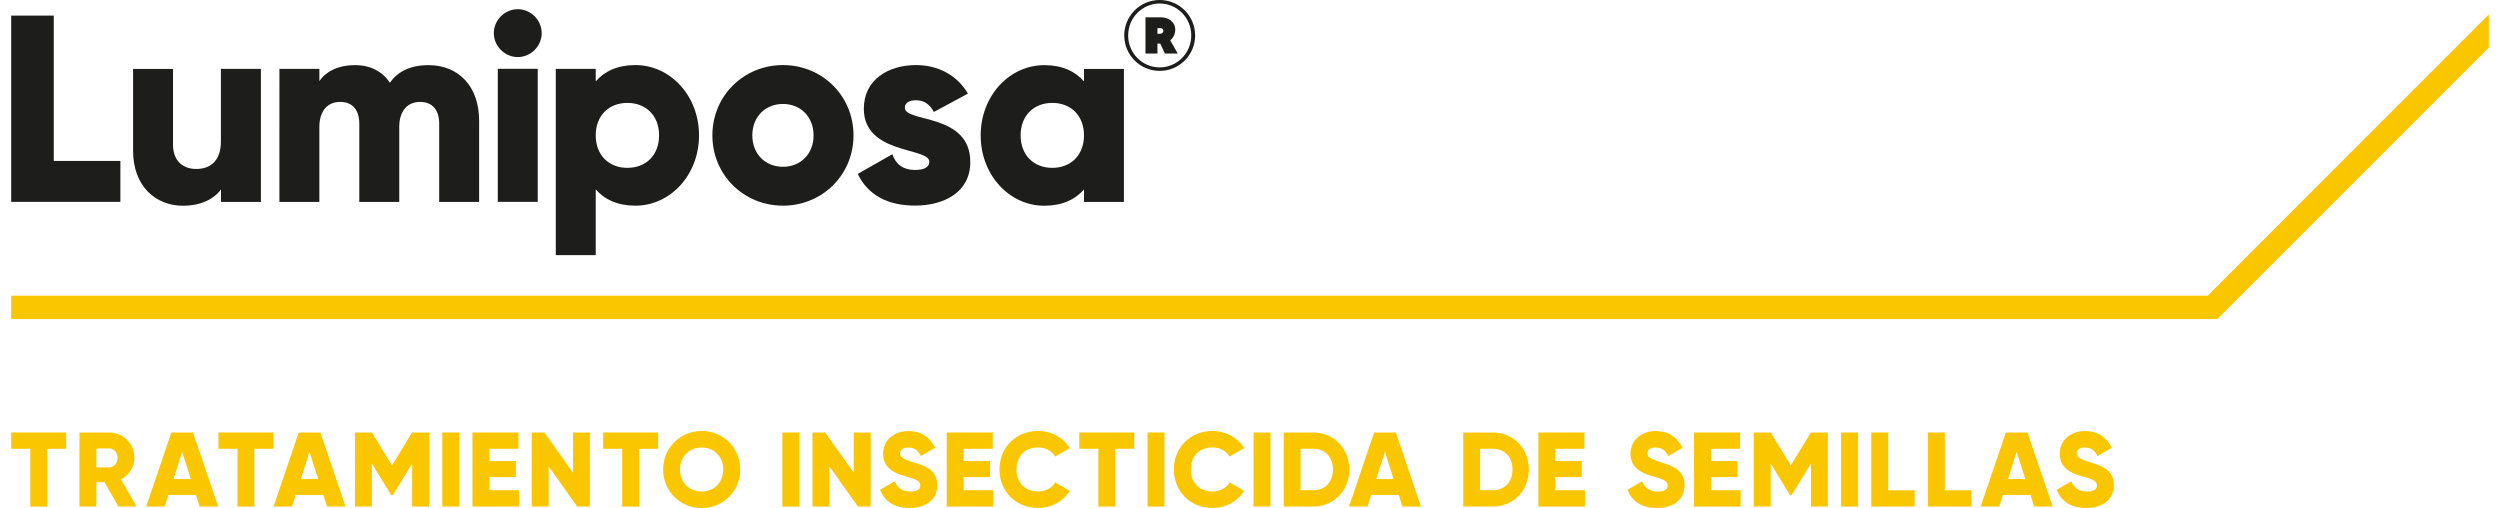 <?xml version="1.0" encoding="UTF-8"?>
<svg id="Layer_164674decf9d02" xmlns="http://www.w3.org/2000/svg" viewBox="0 0 374.65 76.82" aria-hidden="true" width="374px" height="76px"><defs><linearGradient class="cerosgradient" data-cerosgradient="true" id="CerosGradient_id3c4d96c1d" gradientUnits="userSpaceOnUse" x1="50%" y1="100%" x2="50%" y2="0%"><stop offset="0%" stop-color="#d1d1d1"/><stop offset="100%" stop-color="#d1d1d1"/></linearGradient><linearGradient/><style>.cls-1-64674decf9d02{fill:#fac600;}.cls-2-64674decf9d02{fill:#1d1d1b;}</style></defs><polygon id="Progress_Line64674decf9d02" class="cls-1-64674decf9d02" points="374.65 2.18 332.13 44.71 0 44.71 0 48.25 333.59 48.25 374.65 7.19 374.65 2.18"/><path class="cls-1-64674decf9d02" d="m8.33,67.86h-2.88v8.74h-2.56v-8.74H0v-2.46h8.32v2.46Z"/><path class="cls-1-64674decf9d02" d="m14.1,72.92h-1.22v3.68h-2.56v-11.2h4.48c2.13,0,3.84,1.71,3.84,3.84,0,1.38-.83,2.62-2.06,3.25l2.39,4.11h-2.75l-2.11-3.68Zm-1.22-2.24h1.92c.7,0,1.28-.62,1.28-1.44s-.58-1.44-1.28-1.44h-1.92v2.88Z"/><path class="cls-1-64674decf9d02" d="m27.93,74.84h-4.16l-.56,1.76h-2.8l3.81-11.2h3.27l3.81,11.2h-2.8l-.56-1.76Zm-.77-2.4l-1.31-4.11-1.31,4.11h2.62Z"/><path class="cls-1-64674decf9d02" d="m39.66,67.86h-2.88v8.74h-2.56v-8.74h-2.88v-2.46h8.32v2.46Z"/><path class="cls-1-64674decf9d02" d="m47.19,74.84h-4.16l-.56,1.76h-2.8l3.81-11.2h3.27l3.81,11.2h-2.8l-.56-1.76Zm-.77-2.4l-1.31-4.11-1.31,4.11h2.62Z"/><path class="cls-1-64674decf9d02" d="m63.19,76.6h-2.56v-6.51l-2.9,4.75h-.29l-2.9-4.75v6.51h-2.56v-11.2h2.56l3.04,4.98,3.04-4.98h2.56v11.2Z"/><path class="cls-1-64674decf9d02" d="m67.75,65.4v11.2h-2.56v-11.2h2.56Z"/><path class="cls-1-64674decf9d02" d="m76.79,74.14v2.46h-7.04v-11.2h6.96v2.46h-4.4v1.86h4v2.43h-4v1.98h4.48Z"/><path class="cls-1-64674decf9d02" d="m87.51,65.4v11.2h-1.92l-4.32-6.08v6.08h-2.56v-11.2h1.92l4.32,6.08v-6.08h2.56Z"/><path class="cls-1-64674decf9d02" d="m97.83,67.86h-2.88v8.74h-2.56v-8.74h-2.88v-2.46h8.32v2.46Z"/><path class="cls-1-64674decf9d02" d="m98.58,71c0-3.3,2.61-5.83,5.83-5.83s5.83,2.53,5.83,5.83-2.61,5.83-5.83,5.83-5.83-2.53-5.83-5.83Zm9.09,0c0-2-1.44-3.33-3.27-3.33s-3.27,1.33-3.27,3.33,1.44,3.33,3.27,3.33,3.27-1.33,3.27-3.33Z"/><path class="cls-1-64674decf9d02" d="m119.17,65.4v11.2h-2.56v-11.2h2.56Z"/><path class="cls-1-64674decf9d02" d="m129.96,65.4v11.2h-1.92l-4.32-6.08v6.08h-2.56v-11.2h1.92l4.32,6.08v-6.08h2.56Z"/><path class="cls-1-64674decf9d02" d="m131.39,74.06l2.21-1.28c.4.93,1.09,1.55,2.35,1.55s1.52-.48,1.52-.91c0-.69-.64-.96-2.32-1.42-1.66-.46-3.3-1.26-3.3-3.41s1.82-3.41,3.76-3.41,3.28.88,4.1,2.53l-2.16,1.26c-.38-.8-.91-1.3-1.94-1.3-.8,0-1.2.4-1.2.85,0,.51.27.86,2.02,1.39,1.7.51,3.6,1.1,3.6,3.47,0,2.16-1.73,3.44-4.16,3.44s-3.86-1.12-4.48-2.77Z"/><path class="cls-1-64674decf9d02" d="m148.5,74.14v2.46h-7.04v-11.2h6.96v2.46h-4.4v1.86h4v2.43h-4v1.98h4.48Z"/><path class="cls-1-64674decf9d02" d="m149.44,71c0-3.3,2.45-5.83,5.83-5.83,2.03,0,3.83,1.01,4.8,2.59l-2.21,1.28c-.5-.86-1.46-1.38-2.59-1.38-1.98,0-3.26,1.33-3.26,3.33s1.28,3.33,3.26,3.33c1.14,0,2.11-.51,2.59-1.38l2.21,1.28c-.96,1.58-2.75,2.59-4.8,2.59-3.38,0-5.83-2.53-5.83-5.83Z"/><path class="cls-1-64674decf9d02" d="m169.83,67.86h-2.88v8.74h-2.56v-8.74h-2.88v-2.46h8.32v2.46Z"/><path class="cls-1-64674decf9d02" d="m174.39,65.4v11.2h-2.56v-11.2h2.56Z"/><path class="cls-1-64674decf9d02" d="m175.81,71c0-3.3,2.45-5.83,5.83-5.83,2.03,0,3.83,1.01,4.8,2.59l-2.21,1.28c-.5-.86-1.46-1.38-2.59-1.38-1.99,0-3.27,1.33-3.27,3.33s1.28,3.33,3.27,3.33c1.14,0,2.11-.51,2.59-1.38l2.21,1.28c-.96,1.58-2.75,2.59-4.8,2.59-3.38,0-5.83-2.53-5.83-5.83Z"/><path class="cls-1-64674decf9d02" d="m190.42,65.4v11.2h-2.56v-11.2h2.56Z"/><path class="cls-1-64674decf9d02" d="m202.34,71c0,3.17-2.35,5.6-5.44,5.6h-4.48v-11.2h4.48c3.09,0,5.44,2.43,5.44,5.6Zm-2.47,0c0-1.92-1.22-3.14-2.98-3.14h-1.92v6.27h1.92c1.76,0,2.98-1.22,2.98-3.14Z"/><path class="cls-1-64674decf9d02" d="m209.81,74.84h-4.16l-.56,1.76h-2.8l3.81-11.2h3.27l3.81,11.2h-2.8l-.56-1.76Zm-.77-2.4l-1.31-4.11-1.31,4.11h2.62Z"/><path class="cls-1-64674decf9d02" d="m229.49,71c0,3.17-2.35,5.6-5.44,5.6h-4.48v-11.2h4.48c3.09,0,5.44,2.43,5.44,5.6Zm-2.47,0c0-1.92-1.22-3.14-2.98-3.14h-1.92v6.27h1.92c1.76,0,2.98-1.22,2.98-3.14Z"/><path class="cls-1-64674decf9d02" d="m237.97,74.14v2.46h-7.04v-11.2h6.96v2.46h-4.4v1.86h4v2.43h-4v1.98h4.48Z"/><path class="cls-1-64674decf9d02" d="m244.4,74.06l2.21-1.28c.4.93,1.09,1.55,2.35,1.55s1.52-.48,1.52-.91c0-.69-.64-.96-2.32-1.42-1.66-.46-3.3-1.26-3.3-3.41s1.83-3.41,3.76-3.41,3.28.88,4.1,2.53l-2.16,1.26c-.38-.8-.91-1.3-1.94-1.3-.8,0-1.2.4-1.2.85,0,.51.27.86,2.02,1.39,1.7.51,3.6,1.1,3.6,3.47,0,2.16-1.73,3.44-4.16,3.44s-3.86-1.12-4.48-2.77Z"/><path class="cls-1-64674decf9d02" d="m261.51,74.14v2.46h-7.04v-11.2h6.96v2.46h-4.4v1.86h4v2.43h-4v1.98h4.48Z"/><path class="cls-1-64674decf9d02" d="m274.71,76.6h-2.56v-6.51l-2.9,4.75h-.29l-2.9-4.75v6.51h-2.56v-11.2h2.56l3.04,4.98,3.04-4.98h2.56v11.2Z"/><path class="cls-1-64674decf9d02" d="m279.27,65.4v11.2h-2.56v-11.2h2.56Z"/><path class="cls-1-64674decf9d02" d="m287.83,74.14v2.46h-6.56v-11.2h2.56v8.74h4Z"/><path class="cls-1-64674decf9d02" d="m296.39,74.14v2.46h-6.56v-11.2h2.56v8.74h4Z"/><path class="cls-1-64674decf9d02" d="m305.33,74.84h-4.16l-.56,1.76h-2.8l3.81-11.2h3.27l3.81,11.2h-2.8l-.56-1.76Zm-.77-2.4l-1.31-4.11-1.31,4.11h2.62Z"/><path class="cls-1-64674decf9d02" d="m309.31,74.06l2.21-1.28c.4.93,1.09,1.55,2.35,1.55s1.52-.48,1.52-.91c0-.69-.64-.96-2.32-1.42-1.67-.46-3.3-1.26-3.3-3.41s1.83-3.41,3.76-3.41,3.28.88,4.1,2.53l-2.16,1.26c-.38-.8-.91-1.3-1.94-1.3-.8,0-1.2.4-1.2.85,0,.51.27.86,2.02,1.39,1.7.51,3.6,1.1,3.6,3.47,0,2.16-1.73,3.44-4.16,3.44s-3.86-1.12-4.48-2.77Z"/><path class="cls-2-64674decf9d02" d="m16.51,24.33v6.2H0V2.36h6.44v21.98h10.06Z"/><path class="cls-2-64674decf9d02" d="m37.76,10.41v20.13h-6.04v-1.89c-1.09,1.49-3.1,2.46-5.76,2.46-4.07,0-7.53-2.9-7.53-8.33v-12.36h6.04v11.47c0,2.5,1.57,3.66,3.5,3.66,2.21,0,3.74-1.29,3.74-4.15v-10.99h6.04Z"/><path class="cls-2-64674decf9d02" d="m70.76,18.18v12.36h-6.04v-11.83c0-2.01-.97-3.3-2.9-3.3s-3.14,1.41-3.14,3.78v11.35h-6.04v-11.83c0-2.01-.97-3.3-2.9-3.3s-3.14,1.41-3.14,3.78v11.35h-6.04V10.41h6.04v1.85c.93-1.37,2.7-2.41,5.39-2.41,2.37,0,4.15.97,5.27,2.66,1.13-1.61,2.98-2.66,5.84-2.66,4.63,0,7.65,3.3,7.65,8.33Z"/><path class="cls-2-64674decf9d02" d="m72.98,5.01c0-1.97,1.65-3.62,3.62-3.62s3.62,1.65,3.62,3.62-1.65,3.62-3.62,3.62-3.62-1.65-3.62-3.62Zm.6,5.39h6.04v20.13h-6.04V10.41Z"/><path class="cls-2-64674decf9d02" d="m104.01,20.47c0,6-4.35,10.63-9.62,10.63-2.7,0-4.67-.93-6-2.46v9.94h-6.04V10.41h6.04v1.89c1.33-1.53,3.3-2.46,6-2.46,5.27,0,9.62,4.63,9.62,10.63Zm-6.04,0c0-3.02-2.01-4.91-4.79-4.91s-4.79,1.89-4.79,4.91,2.01,4.91,4.79,4.91,4.79-1.89,4.79-4.91Z"/><path class="cls-2-64674decf9d02" d="m106.03,20.47c0-6,4.75-10.63,10.67-10.63s10.67,4.63,10.67,10.63-4.75,10.63-10.67,10.63-10.67-4.63-10.67-10.63Zm15.3,0c0-2.86-2.01-4.75-4.63-4.75s-4.63,1.89-4.63,4.75,2.01,4.75,4.63,4.75,4.63-1.89,4.63-4.75Z"/><path class="cls-2-64674decf9d02" d="m145.03,24.49c0,4.63-4.03,6.6-8.37,6.6-4.03,0-7.08-1.53-8.65-4.79l5.23-2.98c.52,1.53,1.65,2.38,3.42,2.38,1.45,0,2.17-.44,2.17-1.25,0-2.21-9.9-1.05-9.9-8.01,0-4.39,3.7-6.6,7.89-6.6,3.26,0,6.16,1.45,7.85,4.31l-5.15,2.78c-.56-1.05-1.37-1.77-2.7-1.77-1.05,0-1.69.4-1.69,1.13,0,2.29,9.9.76,9.9,8.21Z"/><path class="cls-2-64674decf9d02" d="m168.26,10.41v20.13h-6.04v-1.89c-1.33,1.53-3.3,2.46-6,2.46-5.27,0-9.62-4.63-9.62-10.63s4.35-10.63,9.62-10.63c2.7,0,4.67.93,6,2.46v-1.89h6.04Zm-6.04,10.06c0-3.02-2.01-4.91-4.79-4.91s-4.79,1.89-4.79,4.91,2.01,4.91,4.79,4.91,4.79-1.89,4.79-4.91Z"/><path class="cls-2-64674decf9d02" d="m179.03,5.36c0,2.96-2.4,5.36-5.36,5.36s-5.36-2.4-5.36-5.36,2.4-5.36,5.36-5.36,5.36,2.4,5.36,5.36Zm-.59,0c0-2.67-2.13-4.83-4.77-4.83s-4.77,2.16-4.77,4.83,2.13,4.83,4.77,4.83,4.77-2.16,4.77-4.83Zm-3.17.74l1.13,2h-1.94l-.71-1.51h-.42v1.51h-1.81V2.62h2.37c1.1,0,2.13.7,2.13,1.84,0,.71-.3,1.27-.76,1.64Zm-1.94-.99h.37c.31,0,.52-.18.52-.43,0-.33-.21-.43-.52-.43h-.37v.86Z"/></svg>